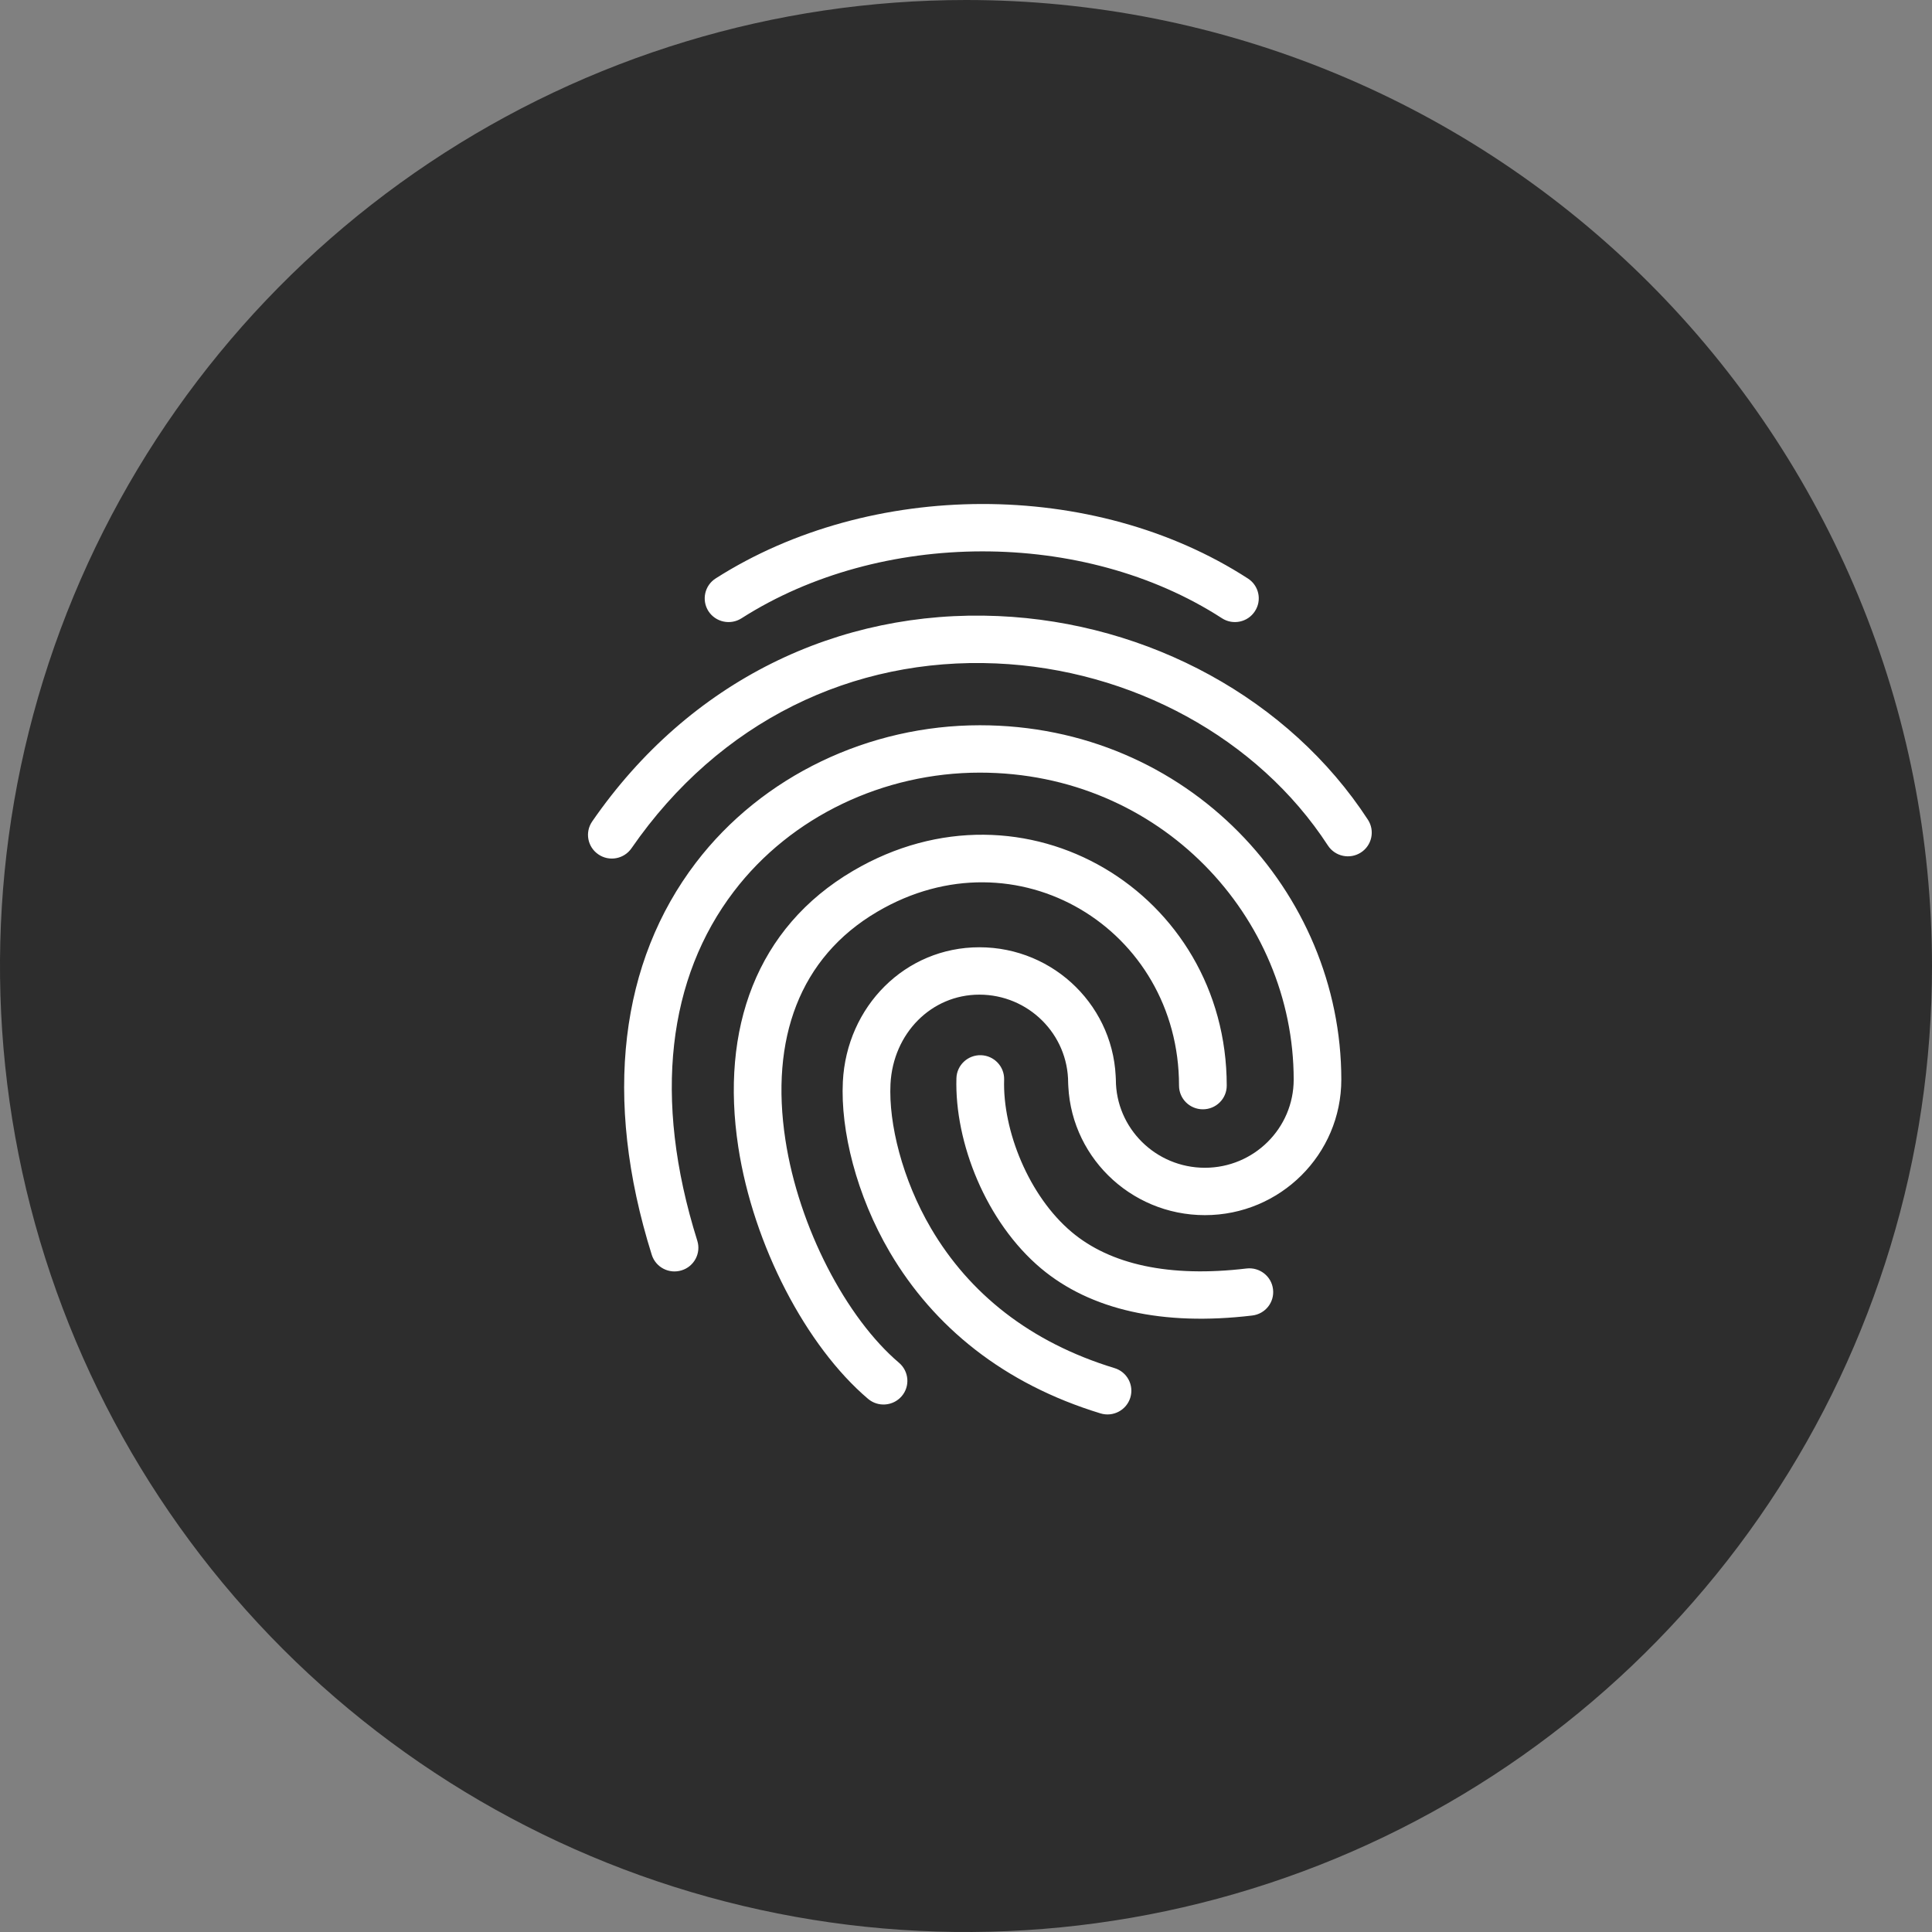 <?xml version="1.0" encoding="UTF-8"?> <svg xmlns="http://www.w3.org/2000/svg" width="23" height="23" viewBox="0 0 23 23" fill="none"><rect x="0" y="0" width="23" height="23" fill="#808080" stroke="none"/><path d="M11.5 0C9.226 0 7.002 0.674 5.111 1.938C3.22 3.202 1.746 4.998 0.875 7.099C0.005 9.2 -0.223 11.513 0.221 13.743C0.665 15.974 1.76 18.023 3.368 19.632C4.977 21.24 7.026 22.335 9.256 22.779C11.487 23.223 13.8 22.995 15.901 22.125C18.002 21.254 19.798 19.78 21.062 17.889C22.326 15.998 23 13.774 23 11.5C23 9.99 22.703 8.494 22.125 7.099C21.547 5.704 20.7 4.436 19.632 3.368C18.564 2.3 17.296 1.453 15.901 0.875C14.506 0.297 13.01 0 11.5 0Z" fill="#2D2D2D"></path><path d="M14.856 6.887C14.988 6.972 15.025 7.147 14.939 7.277C14.854 7.408 14.678 7.445 14.547 7.36C12.896 6.292 10.48 6.305 8.827 7.361C8.695 7.445 8.519 7.407 8.434 7.276C8.35 7.145 8.388 6.97 8.52 6.886C10.36 5.712 13.017 5.697 14.856 6.887ZM16.285 9.759C16.37 9.89 16.332 10.065 16.201 10.149C16.069 10.234 15.893 10.196 15.808 10.065C14.975 8.785 13.47 7.968 11.859 7.898C10.154 7.824 8.566 8.582 7.518 10.098C7.429 10.227 7.252 10.26 7.123 10.171C6.994 10.083 6.961 9.908 7.05 9.779C8.21 8.099 9.986 7.252 11.883 7.334C13.675 7.412 15.349 8.322 16.285 9.759ZM8.301 14.77C8.348 14.919 8.264 15.077 8.115 15.123C7.965 15.17 7.806 15.087 7.759 14.938C7.17 13.062 7.389 11.446 8.283 10.272C9.076 9.232 10.35 8.634 11.665 8.634C14.142 8.634 15.968 10.618 15.968 12.852C15.968 13.743 15.241 14.466 14.344 14.466C13.446 14.466 12.716 13.743 12.716 12.852C12.716 12.476 13.284 12.476 13.284 12.852V12.891C13.284 13.267 12.716 13.267 12.716 12.891C12.716 12.311 12.242 11.841 11.659 11.841C11.087 11.841 10.632 12.302 10.601 12.905C10.578 13.374 10.741 14.04 11.084 14.624C11.537 15.394 12.256 15.978 13.268 16.287C13.418 16.332 13.502 16.49 13.456 16.639C13.41 16.788 13.251 16.872 13.101 16.826C11.95 16.475 11.118 15.798 10.594 14.909C10.195 14.23 10.005 13.456 10.034 12.877C10.079 11.982 10.775 11.277 11.659 11.277C12.556 11.277 13.284 11.999 13.284 12.891H13H12.716V12.852H13H13.284C13.284 13.431 13.759 13.902 14.344 13.902C14.927 13.902 15.401 13.432 15.401 12.852C15.401 10.919 13.817 9.198 11.665 9.198C10.524 9.198 9.419 9.716 8.736 10.613C7.958 11.634 7.764 13.061 8.301 14.77ZM10.703 16.224C10.822 16.326 10.836 16.504 10.734 16.622C10.632 16.74 10.453 16.754 10.334 16.653C9.599 16.029 8.968 14.825 8.789 13.654C8.574 12.248 9.005 11.044 10.154 10.368C12.198 9.165 14.604 10.631 14.604 12.924C14.604 13.08 14.477 13.206 14.32 13.206C14.163 13.206 14.036 13.08 14.036 12.924C14.036 11.058 12.1 9.879 10.444 10.854C9.516 11.399 9.167 12.372 9.35 13.569C9.509 14.612 10.076 15.692 10.703 16.224ZM11.386 12.835C11.391 12.68 11.522 12.557 11.679 12.562C11.835 12.567 11.958 12.697 11.954 12.852C11.935 13.456 12.246 14.237 12.759 14.668C13.217 15.053 13.919 15.211 14.84 15.101C14.995 15.083 15.137 15.193 15.155 15.348C15.174 15.503 15.063 15.643 14.907 15.661C13.841 15.788 12.983 15.595 12.392 15.099C11.74 14.55 11.363 13.603 11.386 12.835Z" fill="white"></path></svg> 